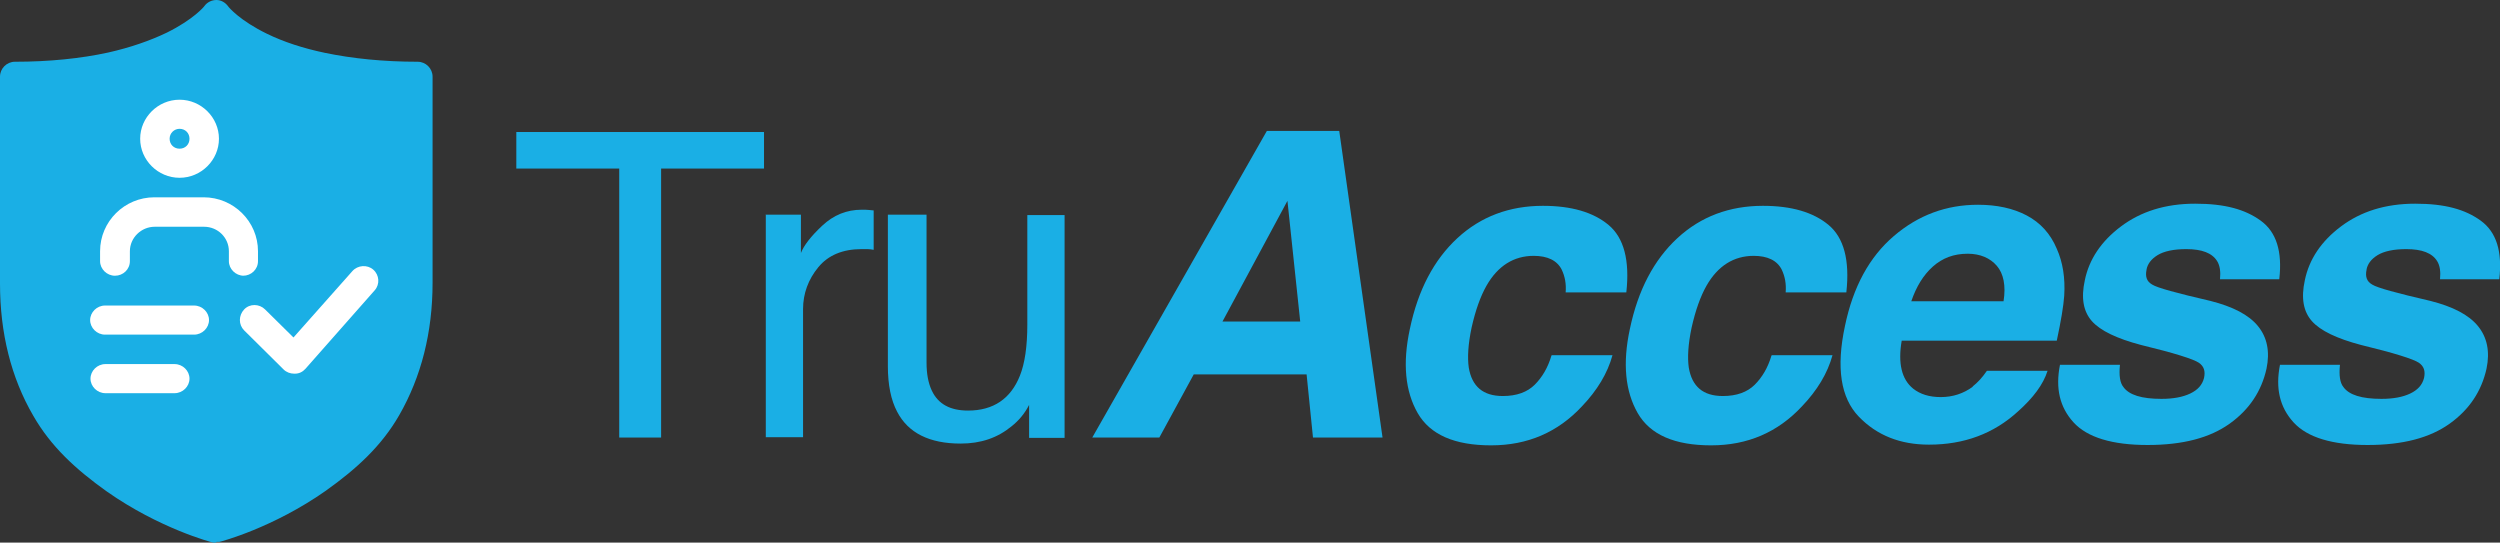 <?xml version="1.0" encoding="UTF-8"?>
<svg id="Layer_2" data-name="Layer 2" xmlns="http://www.w3.org/2000/svg" viewBox="0 0 70.45 15.29">
  <rect x="0" y="0" width="70.45" height="15.29" fill="#333333" stroke="none"/>
  <defs>
    <style>
      .cls-1 {
        fill: #fff;
      }

      .cls-2 {
        fill: #1aafe5;
      }
    </style>
  </defs>
  <g id="Layer_1-2" data-name="Layer 1">
    <g>
      <g>
        <path class="cls-2" d="M21.53,3.72v1.03h-2.9v7.58h-1.18v-7.58h-2.9v-1.03h6.98Z"/>
        <path class="cls-2" d="M21.57,6.05h1v1.08c.08-.21.28-.47.6-.77s.69-.45,1.11-.45c.02,0,.05,0,.1,0s.13.01.24.02v1.11c-.06-.01-.12-.02-.17-.02s-.11,0-.17,0c-.53,0-.94.17-1.22.51s-.43.74-.43,1.18v3.61h-1.05v-6.28Z"/>
        <path class="cls-2" d="M26.11,6.05v4.17c0,.32.05.58.15.79.18.38.52.56,1.02.56.71,0,1.2-.33,1.46-.98.14-.35.21-.83.21-1.45v-3.08h1.05v6.28h-1v-.93c-.12.24-.29.44-.49.6-.4.33-.87.49-1.44.49-.88,0-1.48-.3-1.79-.9-.17-.32-.26-.75-.26-1.28v-4.27h1.08Z"/>
        <path class="cls-2" d="M37.74,3.69l1.22,8.64h-1.96l-.18-1.78h-3.18l-.97,1.78h-1.89l4.92-8.64h2.04ZM36.28,5.66l-1.83,3.4h2.19l-.36-3.4Z"/>
        <path class="cls-2" d="M43.73,10.01h1.71c-.14.51-.43.99-.86,1.44-.68.73-1.53,1.1-2.56,1.1s-1.72-.3-2.07-.91-.43-1.4-.22-2.37c.23-1.1.68-1.95,1.34-2.56s1.47-.91,2.41-.91c.8,0,1.42.18,1.85.54s.6.99.5,1.9h-1.71c.02-.24-.02-.45-.11-.64-.13-.26-.4-.39-.79-.39-.56,0-1.01.28-1.33.84-.17.3-.31.69-.42,1.18-.1.47-.12.85-.08,1.13.09.53.4.8.96.8.39,0,.69-.11.9-.32s.37-.48.47-.82Z"/>
        <path class="cls-2" d="M49.93,10.01h1.71c-.14.51-.43.99-.86,1.44-.68.73-1.53,1.1-2.56,1.1s-1.72-.3-2.07-.91-.43-1.4-.22-2.37c.23-1.1.68-1.95,1.34-2.56s1.47-.91,2.41-.91c.8,0,1.42.18,1.85.54s.6.99.5,1.9h-1.71c.02-.24-.02-.45-.11-.64-.13-.26-.4-.39-.79-.39-.56,0-1.01.28-1.33.84-.17.3-.31.69-.42,1.18-.1.47-.12.85-.08,1.13.09.53.4.8.96.8.39,0,.69-.11.9-.32s.37-.48.47-.82Z"/>
        <path class="cls-2" d="M55.59,10.89c.14-.11.27-.25.4-.44h1.71c-.12.38-.4.76-.84,1.15-.68.62-1.51.93-2.5.93-.81,0-1.47-.26-1.98-.79s-.64-1.38-.39-2.55c.23-1.11.69-1.95,1.38-2.54s1.48-.88,2.37-.88c.53,0,.99.1,1.37.3s.67.51.85.94c.17.38.24.82.21,1.32-.02.29-.09.71-.21,1.27h-4.37c-.11.64,0,1.09.32,1.35.2.16.46.24.78.24.34,0,.64-.1.9-.29ZM55.45,7.15c-.39,0-.71.12-.98.36s-.47.57-.61.98h2.6c.07-.44,0-.78-.19-1s-.47-.34-.82-.34Z"/>
        <path class="cls-2" d="M60.49,7.6c-.04.19,0,.33.16.42.14.09.69.24,1.64.46.63.16,1.08.39,1.34.71.26.32.34.72.24,1.2-.14.63-.48,1.15-1.04,1.55s-1.32.6-2.31.6-1.7-.21-2.09-.64-.51-.96-.38-1.62h1.69c-.03.3,0,.51.1.63.16.22.51.33,1.07.33.33,0,.6-.05.81-.15s.34-.24.39-.44c.04-.19,0-.33-.15-.43s-.68-.27-1.63-.5c-.68-.18-1.14-.4-1.38-.67-.24-.27-.31-.65-.2-1.15.12-.59.46-1.1,1.02-1.52s1.25-.64,2.09-.64,1.41.16,1.85.48.61.87.52,1.65h-1.67c.02-.21,0-.38-.08-.51-.14-.23-.43-.34-.87-.34-.36,0-.63.06-.81.17s-.28.25-.31.4Z"/>
        <path class="cls-2" d="M66.69,7.6c-.04.19,0,.33.16.42.14.09.69.24,1.64.46.63.16,1.08.39,1.34.71.26.32.34.72.24,1.2-.14.63-.48,1.15-1.04,1.55s-1.32.6-2.31.6-1.7-.21-2.09-.64-.51-.96-.38-1.62h1.69c-.03.3,0,.51.1.63.16.22.51.33,1.07.33.33,0,.6-.05.81-.15s.34-.24.39-.44c.04-.19,0-.33-.15-.43s-.68-.27-1.63-.5c-.68-.18-1.14-.4-1.38-.67-.24-.27-.31-.65-.2-1.15.12-.59.46-1.1,1.02-1.52s1.25-.64,2.09-.64,1.41.16,1.85.48.61.87.52,1.65h-1.67c.02-.21,0-.38-.08-.51-.14-.23-.43-.34-.87-.34-.36,0-.63.06-.81.17s-.28.25-.31.4Z"/>
      </g>
      <path class="cls-2" d="M6.09,15.29s-.05,0-.08,0c-.06-.01-1.52-.4-3-1.44-.87-.62-1.57-1.26-2.07-2.13-.63-1.08-.94-2.34-.94-3.73V2.16c0-.23.19-.42.42-.42.96,0,1.85-.09,2.63-.26.62-.14,1.17-.33,1.65-.56.75-.37,1.06-.74,1.06-.75C5.84.06,5.97,0,6.1,0c.13,0,.25.07.33.18.02.03.33.4,1.09.77.47.23,1.02.41,1.64.54.77.16,1.65.25,2.61.25.23,0,.42.19.42.42v5.81c0,1.4-.32,2.65-.94,3.73-.5.87-1.2,1.51-2.07,2.13-1.48,1.04-2.94,1.43-3,1.44-.03,0-.05,0-.08,0Z"/>
      <g>
        <path class="cls-1" d="M5.47,9.43h-2.51c-.23,0-.42-.19-.42-.41s.19-.41.42-.41h2.51c.23,0,.42.19.42.41s-.19.41-.42.41Z"/>
        <path class="cls-1" d="M4.92,11.08h-1.95c-.23,0-.42-.19-.42-.41s.19-.41.42-.41h1.95c.23,0,.42.19.42.41s-.19.41-.42.41Z"/>
        <path class="cls-1" d="M5.06,5.01c-.61,0-1.11-.5-1.11-1.1s.5-1.1,1.11-1.1,1.11.5,1.11,1.1-.5,1.1-1.11,1.1ZM5.06,3.63c-.15,0-.28.12-.28.28s.12.28.28.28.28-.12.28-.28-.12-.28-.28-.28Z"/>
        <path class="cls-1" d="M6.87,7.77c-.23,0-.42-.19-.42-.41v-.28c0-.38-.31-.69-.7-.69h-1.39c-.38,0-.7.31-.7.69v.28c0,.23-.19.41-.42.41s-.42-.19-.42-.41v-.28c0-.84.69-1.52,1.53-1.52h1.39c.84,0,1.53.68,1.53,1.52v.28c0,.23-.19.41-.42.41Z"/>
        <path class="cls-1" d="M8.29,10.53c-.11,0-.22-.04-.3-.12l-1.11-1.1c-.16-.16-.16-.42,0-.59s.43-.16.59,0l.8.79,1.66-1.87c.15-.17.42-.19.59-.04s.19.41.04.58l-1.95,2.21c-.08.09-.18.14-.3.14,0,0,0,0-.01,0Z"/>
      </g>
    </g>
  </g>
</svg>
